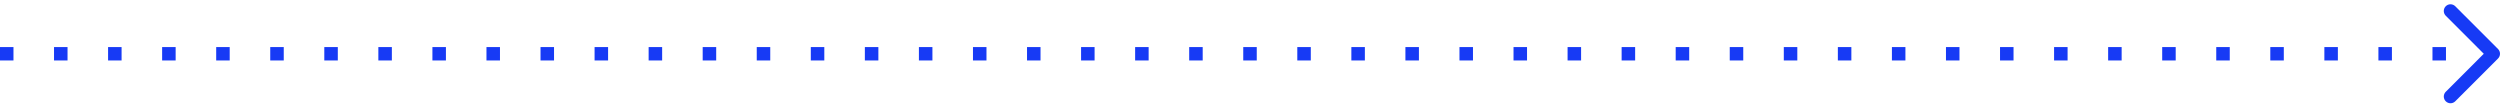 <svg width="372" height="16" viewBox="0 0 372 16" fill="none" xmlns="http://www.w3.org/2000/svg">
<path d="M1 7L8.50407e-08 7L-8.50407e-08 9L1 9L1 7ZM371.707 8.707C372.098 8.317 372.098 7.683 371.707 7.293L365.343 0.929C364.953 0.538 364.319 0.538 363.929 0.929C363.538 1.319 363.538 1.953 363.929 2.343L369.586 8L363.929 13.657C363.538 14.047 363.538 14.681 363.929 15.071C364.319 15.462 364.953 15.462 365.343 15.071L371.707 8.707ZM1.005 9L2.005 9L2.005 7L1.005 7L1.005 9ZM9.038 7L8.038 7L8.038 9L9.038 9L9.038 7ZM9.049 9L10.049 9L10.049 7L9.049 7L9.049 9ZM17.082 7L16.082 7L16.082 9L17.082 9L17.082 7ZM17.092 9L18.092 9L18.092 7L17.092 7L17.092 9ZM25.125 7L24.125 7L24.125 9L25.125 9L25.125 7ZM25.136 9L26.136 9L26.136 7L25.136 7L25.136 9ZM33.169 7L32.169 7L32.169 9L33.169 9L33.169 7ZM33.179 9L34.179 9L34.179 7L33.179 7L33.179 9ZM41.212 7L40.212 7L40.212 9L41.212 9L41.212 7ZM41.222 9L42.222 9L42.222 7L41.222 7L41.222 9ZM49.256 7L48.256 7L48.256 9L49.256 9L49.256 7ZM49.266 9L50.266 9L50.266 7L49.266 7L49.266 9ZM57.299 7L56.299 7L56.299 9L57.299 9L57.299 7ZM57.309 9L58.309 9L58.309 7L57.309 7L57.309 9ZM65.343 7L64.343 7L64.343 9L65.343 9L65.343 7ZM65.353 9L66.353 9L66.353 7L65.353 7L65.353 9ZM73.386 7L72.386 7L72.386 9L73.386 9L73.386 7ZM73.396 9L74.396 9L74.396 7L73.396 7L73.396 9ZM81.43 7L80.43 7L80.43 9L81.43 9L81.43 7ZM81.44 9L82.44 9L82.44 7L81.44 7L81.44 9ZM89.473 7L88.473 7L88.473 9L89.473 9L89.473 7ZM89.483 9L90.483 9L90.483 7L89.483 7L89.483 9ZM97.517 7L96.517 7L96.517 9L97.517 9L97.517 7ZM97.527 9L98.527 9L98.527 7L97.527 7L97.527 9ZM105.56 7L104.56 7L104.56 9L105.56 9L105.56 7ZM105.57 9L106.57 9L106.57 7L105.57 7L105.57 9ZM113.604 7L112.604 7L112.604 9L113.604 9L113.604 7ZM113.614 9L114.614 9L114.614 7L113.614 7L113.614 9ZM121.647 7L120.647 7L120.647 9L121.647 9L121.647 7ZM121.657 9L122.657 9L122.657 7L121.657 7L121.657 9ZM129.691 7L128.691 7L128.691 9L129.691 9L129.691 7ZM129.701 9L130.701 9L130.701 7L129.701 7L129.701 9ZM137.734 7L136.734 7L136.734 9L137.734 9L137.734 7ZM137.744 9L138.744 9L138.744 7L137.744 7L137.744 9ZM145.778 7L144.778 7L144.778 9L145.778 9L145.778 7ZM145.788 9L146.788 9L146.788 7L145.788 7L145.788 9ZM153.821 7L152.821 7L152.821 9L153.821 9L153.821 7ZM153.831 9L154.831 9L154.831 7L153.831 7L153.831 9ZM161.864 7L160.864 7L160.864 9L161.864 9L161.864 7ZM161.875 9L162.875 9L162.875 7L161.875 7L161.875 9ZM169.908 7L168.908 7L168.908 9L169.908 9L169.908 7ZM169.918 9L170.918 9L170.918 7L169.918 7L169.918 9ZM177.951 7L176.951 7L176.951 9L177.951 9L177.951 7ZM177.961 9L178.961 9L178.961 7L177.961 7L177.961 9ZM185.995 7L184.995 7L184.995 9L185.995 9L185.995 7ZM186.005 9L187.005 9L187.005 7L186.005 7L186.005 9ZM194.038 7L193.038 7L193.038 9L194.038 9L194.038 7ZM194.048 9L195.048 9L195.048 7L194.048 7L194.048 9ZM202.082 7L201.082 7L201.082 9L202.082 9L202.082 7ZM202.092 9L203.092 9L203.092 7L202.092 7L202.092 9ZM210.125 7L209.125 7L209.125 9L210.125 9L210.125 7ZM210.135 9L211.135 9L211.135 7L210.135 7L210.135 9ZM218.169 7L217.169 7L217.169 9L218.169 9L218.169 7ZM218.179 9L219.179 9L219.179 7L218.179 7L218.179 9ZM226.212 7L225.212 7L225.212 9L226.212 9L226.212 7ZM226.222 9L227.222 9L227.222 7L226.222 7L226.222 9ZM234.256 7L233.256 7L233.256 9L234.256 9L234.256 7ZM234.266 9L235.266 9L235.266 7L234.266 7L234.266 9ZM242.299 7L241.299 7L241.299 9L242.299 9L242.299 7ZM242.309 9L243.309 9L243.309 7L242.309 7L242.309 9ZM250.343 7L249.343 7L249.343 9L250.343 9L250.343 7ZM250.353 9L251.353 9L251.353 7L250.353 7L250.353 9ZM258.386 7L257.386 7L257.386 9L258.386 9L258.386 7ZM258.396 9L259.396 9L259.396 7L258.396 7L258.396 9ZM266.43 7L265.43 7L265.43 9L266.43 9L266.43 7ZM266.44 9L267.44 9L267.44 7L266.44 7L266.44 9ZM274.473 7L273.473 7L273.473 9L274.473 9L274.473 7ZM274.483 9L275.483 9L275.483 7L274.483 7L274.483 9ZM282.517 7L281.517 7L281.517 9L282.517 9L282.517 7ZM282.527 9L283.527 9L283.527 7L282.527 7L282.527 9ZM290.56 7L289.56 7L289.56 9L290.56 9L290.56 7ZM290.57 9L291.57 9L291.57 7L290.57 7L290.57 9ZM298.604 7L297.604 7L297.604 9L298.604 9L298.604 7ZM298.614 9L299.614 9L299.614 7L298.614 7L298.614 9ZM306.647 7L305.647 7L305.647 9L306.647 9L306.647 7ZM306.657 9L307.657 9L307.657 7L306.657 7L306.657 9ZM314.691 7L313.691 7L313.691 9L314.691 9L314.691 7ZM314.701 9L315.701 9L315.701 7L314.701 7L314.701 9ZM322.734 7L321.734 7L321.734 9L322.734 9L322.734 7ZM322.744 9L323.744 9L323.744 7L322.744 7L322.744 9ZM330.778 7L329.778 7L329.778 9L330.778 9L330.778 7ZM330.788 9L331.788 9L331.788 7L330.788 7L330.788 9ZM338.821 7L337.821 7L337.821 9L338.821 9L338.821 7ZM338.831 9L339.831 9L339.831 7L338.831 7L338.831 9ZM346.865 7L345.865 7L345.865 9L346.865 9L346.865 7ZM346.875 9L347.875 9L347.875 7L346.875 7L346.875 9ZM354.908 7L353.908 7L353.908 9L354.908 9L354.908 7ZM354.918 9L355.918 9L355.918 7L354.918 7L354.918 9ZM362.952 7L361.952 7L361.952 9L362.952 9L362.952 7ZM362.962 9L363.962 9L363.962 7L362.962 7L362.962 9ZM370.995 7L369.995 7L369.995 9L370.995 9L370.995 7ZM1 9L1.005 9L1.005 7L1 7L1 9ZM9.038 9L9.049 9L9.049 7L9.038 7L9.038 9ZM17.082 9L17.092 9L17.092 7L17.082 7L17.082 9ZM25.125 9L25.136 9L25.136 7L25.125 7L25.125 9ZM33.169 9L33.179 9L33.179 7L33.169 7L33.169 9ZM41.212 9L41.222 9L41.222 7L41.212 7L41.212 9ZM49.256 9L49.266 9L49.266 7L49.256 7L49.256 9ZM57.299 9L57.309 9L57.309 7L57.299 7L57.299 9ZM65.343 9L65.353 9L65.353 7L65.343 7L65.343 9ZM73.386 9L73.396 9L73.396 7L73.386 7L73.386 9ZM81.43 9L81.44 9L81.44 7L81.43 7L81.43 9ZM89.473 9L89.483 9L89.483 7L89.473 7L89.473 9ZM97.517 9L97.527 9L97.527 7L97.517 7L97.517 9ZM105.56 9L105.57 9L105.57 7L105.56 7L105.56 9ZM113.604 9L113.614 9L113.614 7L113.604 7L113.604 9ZM121.647 9L121.657 9L121.657 7L121.647 7L121.647 9ZM129.691 9L129.701 9L129.701 7L129.691 7L129.691 9ZM137.734 9L137.744 9L137.744 7L137.734 7L137.734 9ZM145.778 9L145.788 9L145.788 7L145.778 7L145.778 9ZM153.821 9L153.831 9L153.831 7L153.821 7L153.821 9ZM161.864 9L161.875 9L161.875 7L161.864 7L161.864 9ZM169.908 9L169.918 9L169.918 7L169.908 7L169.908 9ZM177.951 9L177.961 9L177.961 7L177.951 7L177.951 9ZM185.995 9L186.005 9L186.005 7L185.995 7L185.995 9ZM194.038 9L194.048 9L194.048 7L194.038 7L194.038 9ZM202.082 9L202.092 9L202.092 7L202.082 7L202.082 9ZM210.125 9L210.135 9L210.135 7L210.125 7L210.125 9ZM218.169 9L218.179 9L218.179 7L218.169 7L218.169 9ZM226.212 9L226.222 9L226.222 7L226.212 7L226.212 9ZM234.256 9L234.266 9L234.266 7L234.256 7L234.256 9ZM242.299 9L242.309 9L242.309 7L242.299 7L242.299 9ZM250.343 9L250.353 9L250.353 7L250.343 7L250.343 9ZM258.386 9L258.396 9L258.396 7L258.386 7L258.386 9ZM266.43 9L266.44 9L266.44 7L266.43 7L266.43 9ZM274.473 9L274.483 9L274.483 7L274.473 7L274.473 9ZM282.517 9L282.527 9L282.527 7L282.517 7L282.517 9ZM290.56 9L290.57 9L290.57 7L290.56 7L290.56 9ZM298.604 9L298.614 9L298.614 7L298.604 7L298.604 9ZM306.647 9L306.657 9L306.657 7L306.647 7L306.647 9ZM314.691 9L314.701 9L314.701 7L314.691 7L314.691 9ZM322.734 9L322.744 9L322.744 7L322.734 7L322.734 9ZM330.778 9L330.788 9L330.788 7L330.778 7L330.778 9ZM338.821 9L338.831 9L338.831 7L338.821 7L338.821 9ZM346.865 9L346.875 9L346.875 7L346.865 7L346.865 9ZM354.908 9L354.918 9L354.918 7L354.908 7L354.908 9ZM362.952 9L362.962 9L362.962 7L362.952 7L362.952 9ZM370.995 9L371 9L371 7L370.995 7L370.995 9Z" fill="#173AF5"/>
</svg>
